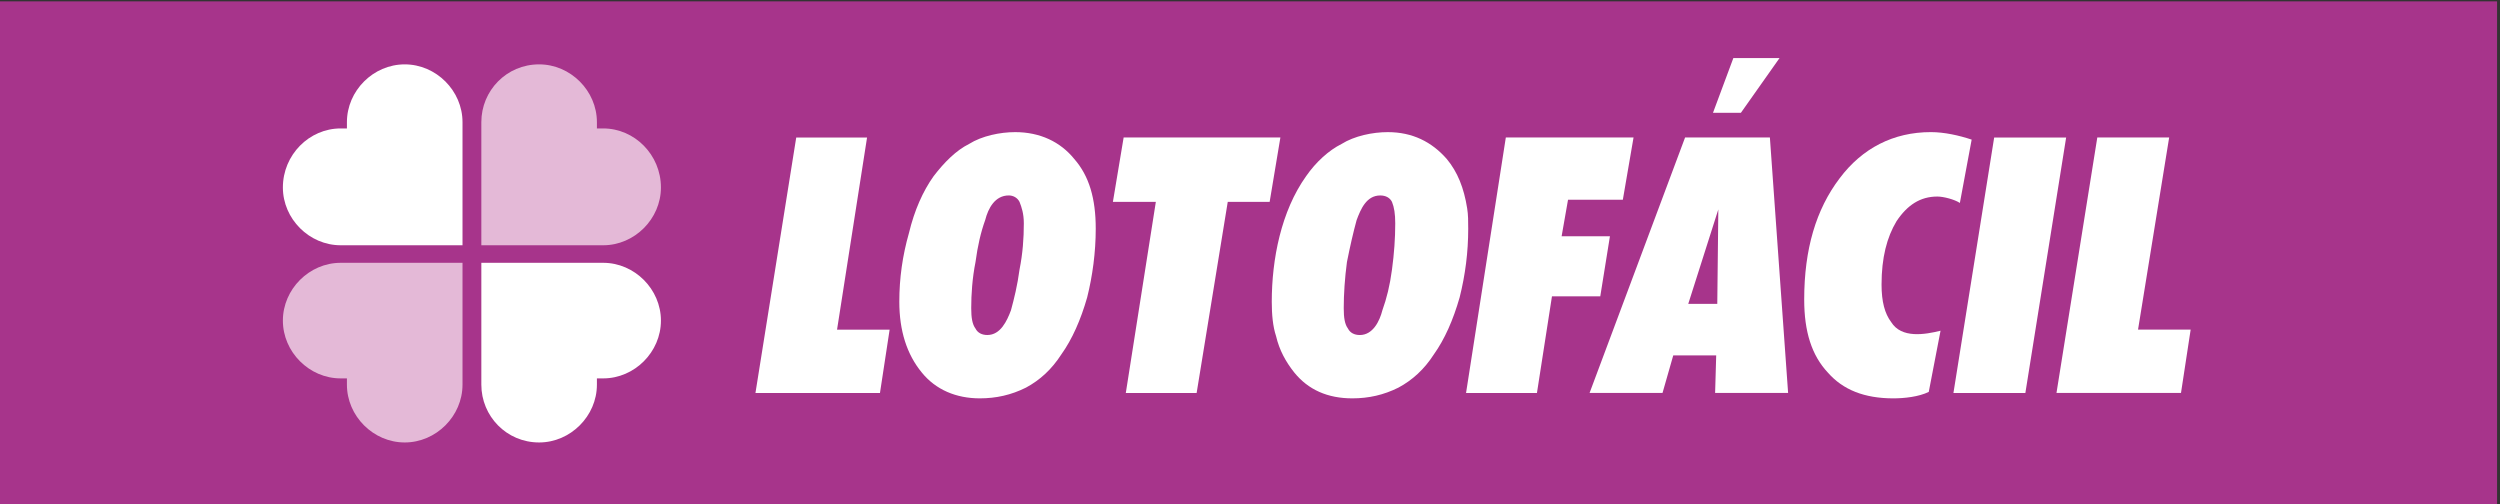 <?xml version="1.0" encoding="UTF-8" standalone="no"?>
<!-- Created with Inkscape (http://www.inkscape.org/) -->

<svg
   xmlns:dc="http://purl.org/dc/elements/1.1/"
   xmlns:cc="http://creativecommons.org/ns#"
   xmlns:rdf="http://www.w3.org/1999/02/22-rdf-syntax-ns#"
   xmlns:svg="http://www.w3.org/2000/svg"
   xmlns="http://www.w3.org/2000/svg"
   xmlns:sodipodi="http://sodipodi.sourceforge.net/DTD/sodipodi-0.dtd"
   xmlns:inkscape="http://www.inkscape.org/namespaces/inkscape"
   version="1.1"
   id="svg2"
   xml:space="preserve"
   width="163.128"
   height="32.901"
   viewBox="0 0 163.128 32.901"
   sodipodi:docname="logo-lotofacil.svg"
   inkscape:version="0.91 r13725"><rect x="0" y="0" width="163.128" height="32.901" fill="#333333" stroke="none"/><defs
     id="defs6"><clipPath
       clipPathUnits="userSpaceOnUse"
       id="clipPath20"><path
         d="m 0,708.661 1275.59,0 L 1275.59,0 0,0 Z"
         id="path18"
         inkscape:connector-curvature="0" /></clipPath><clipPath
       clipPathUnits="userSpaceOnUse"
       id="clipPath58"><path
         d="m 141.733,0 1105.51,0 0,708.661 -1105.51,0 z"
         id="path56"
         inkscape:connector-curvature="0" /></clipPath><clipPath
       clipPathUnits="userSpaceOnUse"
       id="clipPath132"><path
         d="m 141.733,0 1105.51,0 0,708.661 -1105.51,0 z"
         id="path130"
         inkscape:connector-curvature="0" /></clipPath><clipPath
       clipPathUnits="userSpaceOnUse"
       id="clipPath750"><path
         d="m 141.733,0 1105.51,0 0,708.661 -1105.51,0 z"
         id="path748"
         inkscape:connector-curvature="0" /></clipPath><clipPath
       clipPathUnits="userSpaceOnUse"
       id="clipPath1006"><path
         d="m 141.733,0 1105.51,0 0,708.661 -1105.51,0 z"
         id="path1004"
         inkscape:connector-curvature="0" /></clipPath><clipPath
       clipPathUnits="userSpaceOnUse"
       id="clipPath1042"><path
         d="m 815.478,158.644 228.672,0 0,-229.816 -228.672,0 z"
         id="path1040"
         inkscape:connector-curvature="0" /></clipPath><clipPath
       clipPathUnits="userSpaceOnUse"
       id="clipPath1046"><path
         d="m 815.478,-71.172 228.674,0 0,229.816 -228.674,0 z"
         id="path1044"
         inkscape:connector-curvature="0" /></clipPath><clipPath
       clipPathUnits="userSpaceOnUse"
       id="clipPath1092"><path
         d="m 1017.525,444.359 47.65,0 0,79.37 -47.65,0 z"
         id="path1090"
         inkscape:connector-curvature="0" /></clipPath><clipPath
       clipPathUnits="userSpaceOnUse"
       id="clipPath1232"><path
         d="m 141.733,0 1105.51,0 0,708.661 -1105.51,0 z"
         id="path1230"
         inkscape:connector-curvature="0" /></clipPath><clipPath
       clipPathUnits="userSpaceOnUse"
       id="clipPath1250"><path
         d="m 141.733,0 1105.51,0 0,708.661 -1105.51,0 z"
         id="path1248"
         inkscape:connector-curvature="0" /></clipPath><clipPath
       clipPathUnits="userSpaceOnUse"
       id="clipPath1280"><path
         d="m 141.733,0 1105.51,0 0,708.661 -1105.51,0 z"
         id="path1278"
         inkscape:connector-curvature="0" /></clipPath><clipPath
       clipPathUnits="userSpaceOnUse"
       id="clipPath1336"><path
         d="m 141.733,0 1105.51,0 0,708.661 -1105.51,0 z"
         id="path1334"
         inkscape:connector-curvature="0" /></clipPath><clipPath
       clipPathUnits="userSpaceOnUse"
       id="clipPath1362"><path
         d="m 141.733,0 1105.51,0 0,708.661 -1105.51,0 z"
         id="path1360"
         inkscape:connector-curvature="0" /></clipPath><clipPath
       clipPathUnits="userSpaceOnUse"
       id="clipPath1382"><path
         d="m 141.733,0 1105.51,0 0,708.661 -1105.51,0 z"
         id="path1380"
         inkscape:connector-curvature="0" /></clipPath><clipPath
       clipPathUnits="userSpaceOnUse"
       id="clipPath1406"><path
         d="m 141.733,0 1105.51,0 0,708.661 -1105.51,0 z"
         id="path1404"
         inkscape:connector-curvature="0" /></clipPath><clipPath
       clipPathUnits="userSpaceOnUse"
       id="clipPath1426"><path
         d="m 141.733,0 1105.51,0 0,708.661 -1105.51,0 z"
         id="path1424"
         inkscape:connector-curvature="0" /></clipPath><clipPath
       clipPathUnits="userSpaceOnUse"
       id="clipPath1452"><path
         d="m 141.733,0 1105.51,0 0,708.661 -1105.51,0 z"
         id="path1450"
         inkscape:connector-curvature="0" /></clipPath><clipPath
       clipPathUnits="userSpaceOnUse"
       id="clipPath1484"><path
         d="m 141.733,0 1105.51,0 0,708.661 -1105.51,0 z"
         id="path1482"
         inkscape:connector-curvature="0" /></clipPath><clipPath
       clipPathUnits="userSpaceOnUse"
       id="clipPath1500"><path
         d="m 141.733,0 1105.51,0 0,708.661 -1105.51,0 z"
         id="path1498"
         inkscape:connector-curvature="0" /></clipPath><clipPath
       clipPathUnits="userSpaceOnUse"
       id="clipPath1522"><path
         d="m 141.733,0 1105.51,0 0,708.661 -1105.51,0 z"
         id="path1520"
         inkscape:connector-curvature="0" /></clipPath><clipPath
       clipPathUnits="userSpaceOnUse"
       id="clipPath1550"><path
         d="m 141.733,0 1105.51,0 0,708.661 -1105.51,0 z"
         id="path1548"
         inkscape:connector-curvature="0" /></clipPath><clipPath
       clipPathUnits="userSpaceOnUse"
       id="clipPath1592"><path
         d="m 141.733,0 1105.51,0 0,708.661 -1105.51,0 z"
         id="path1590"
         inkscape:connector-curvature="0" /></clipPath><clipPath
       clipPathUnits="userSpaceOnUse"
       id="clipPath1624"><path
         d="m 141.733,0 1105.51,0 0,708.661 -1105.51,0 z"
         id="path1622"
         inkscape:connector-curvature="0" /></clipPath><clipPath
       clipPathUnits="userSpaceOnUse"
       id="clipPath1640"><path
         d="m 141.733,0 1105.51,0 0,708.661 -1105.51,0 z"
         id="path1638"
         inkscape:connector-curvature="0" /></clipPath><clipPath
       clipPathUnits="userSpaceOnUse"
       id="clipPath1668"><path
         d="m 141.733,0 1105.51,0 0,708.661 -1105.51,0 z"
         id="path1666"
         inkscape:connector-curvature="0" /></clipPath><clipPath
       clipPathUnits="userSpaceOnUse"
       id="clipPath1696"><path
         d="m 141.733,0 1105.51,0 0,708.661 -1105.51,0 z"
         id="path1694"
         inkscape:connector-curvature="0" /></clipPath><clipPath
       clipPathUnits="userSpaceOnUse"
       id="clipPath1722"><path
         d="m 141.733,0 1105.51,0 0,708.661 -1105.51,0 z"
         id="path1720"
         inkscape:connector-curvature="0" /></clipPath><clipPath
       clipPathUnits="userSpaceOnUse"
       id="clipPath1752"><path
         d="m 141.733,0 1105.51,0 0,708.661 -1105.51,0 z"
         id="path1750"
         inkscape:connector-curvature="0" /></clipPath><clipPath
       clipPathUnits="userSpaceOnUse"
       id="clipPath1808"><path
         d="m 141.733,0 1105.51,0 0,708.661 -1105.51,0 z"
         id="path1806"
         inkscape:connector-curvature="0" /></clipPath><clipPath
       clipPathUnits="userSpaceOnUse"
       id="clipPath1830"><path
         d="m 141.733,0 1105.51,0 0,708.661 -1105.51,0 z"
         id="path1828"
         inkscape:connector-curvature="0" /></clipPath><clipPath
       clipPathUnits="userSpaceOnUse"
       id="clipPath1874"><path
         d="m 141.733,0 1105.51,0 0,708.661 -1105.51,0 z"
         id="path1872"
         inkscape:connector-curvature="0" /></clipPath></defs><sodipodi:namedview
     pagecolor="#ffffff"
     bordercolor="#666666"
     borderopacity="1"
     objecttolerance="10"
     gridtolerance="10"
     guidetolerance="10"
     inkscape:pageopacity="0"
     inkscape:pageshadow="2"
     inkscape:window-width="1317"
     inkscape:window-height="744"
     id="namedview4"
     showgrid="false"
     fit-margin-top="0"
     fit-margin-left="0"
     fit-margin-right="0"
     fit-margin-bottom="0"
     inkscape:zoom="1.210672"
     inkscape:cx="156.39834"
     inkscape:cy="111.09719"
     inkscape:window-x="49"
     inkscape:window-y="24"
     inkscape:window-maximized="1"
     inkscape:current-layer="g10" /><g
     id="g10"
     inkscape:groupmode="layer"
     inkscape:label="loterias-logo"
     transform="matrix(1.333,0,0,-1.333,-605.294,356.064)"><path
       d="m 453.971,267.048 122.346,0 0,-24.676 -122.346,0 z"
       style="fill:#a7348b;fill-opacity:1;fill-rule:nonzero;stroke:none"
       id="path1354"
       inkscape:connector-curvature="0" /><g
       id="g1356"
       transform="translate(-497.62,164.705)"><g
         id="g1358"
         clip-path="url(#clipPath1362)"><g
           id="g1364"
           transform="translate(999.929,91.634)"><path
             d="m 0,0 c -0.21,-0.578 -0.369,-1.261 -0.473,-2.05 -0.157,-0.788 -0.21,-1.576 -0.21,-2.258 0,-0.473 0.053,-0.789 0.21,-1 0.104,-0.209 0.316,-0.315 0.579,-0.315 0.648,0 0.962,0.695 1.156,1.209 0.157,0.577 0.314,1.208 0.42,1.996 0.157,0.788 0.21,1.524 0.21,2.26 0,0.473 -0.106,0.789 -0.21,1.051 C 1.576,1.103 1.366,1.209 1.156,1.209 0.485,1.209 0.149,0.59 0,0 m -0.263,-8.724 c -1.156,0 -2.155,0.421 -2.838,1.262 -0.735,0.893 -1.102,2.049 -1.102,3.467 0,1.157 0.157,2.26 0.472,3.364 0.264,1.103 0.683,2.049 1.209,2.785 0.524,0.683 1.103,1.261 1.733,1.575 0.628,0.394 1.517,0.579 2.259,0.579 1.211,0 2.208,-0.472 2.89,-1.313 0.736,-0.841 1.052,-1.944 1.052,-3.416 0,-1.156 -0.157,-2.312 -0.42,-3.363 C 4.676,-4.888 4.257,-5.832 3.731,-6.569 3.258,-7.305 2.681,-7.83 1.998,-8.198 1.276,-8.559 0.536,-8.724 -0.263,-8.724"
             style="fill:#ffffff;fill-opacity:1;fill-rule:nonzero;stroke:none"
             id="path1366"
             inkscape:connector-curvature="0" /></g></g></g><g
       id="g1368"
       transform="translate(491.064,247.878)"><path
         d="m 0,0 1.996,12.506 3.467,0 -1.469,-9.405 2.574,0 L 6.095,0 Z"
         style="fill:#ffffff;fill-opacity:1;fill-rule:nonzero;stroke:none"
         id="path1370"
         inkscape:connector-curvature="0" /></g><g
       id="g1372"
       transform="translate(516.234,257.232)"><path
         d="m 0,0 -2.051,0 -1.523,-9.354 -3.467,0 1.47,9.354 -2.102,0 0.526,3.153 7.673,0 z"
         style="fill:#ffffff;fill-opacity:1;fill-rule:nonzero;stroke:none"
         id="path1374"
         inkscape:connector-curvature="0" /></g><g
       id="g1376"
       transform="translate(-497.62,164.705)"><g
         id="g1378"
         clip-path="url(#clipPath1382)"><g
           id="g1384"
           transform="translate(1023.154,87.85)"><path
             d="m 0,0 c -0.316,-1.104 -0.734,-2.049 -1.26,-2.786 -0.473,-0.736 -1.052,-1.261 -1.735,-1.628 -0.721,-0.361 -1.459,-0.526 -2.258,-0.526 -1.209,0 -2.155,0.421 -2.838,1.261 -0.42,0.526 -0.736,1.103 -0.895,1.786 -0.157,0.473 -0.21,1.052 -0.21,1.682 0,2.083 0.459,4.434 1.682,6.148 0.473,0.683 1.105,1.262 1.735,1.576 0.628,0.393 1.516,0.579 2.261,0.579 1.206,0 2.152,-0.473 2.888,-1.314 C -0.104,6.147 0.212,5.36 0.369,4.36 0.42,4.045 0.42,3.73 0.42,3.362 0.42,2.223 0.279,1.108 0,0 m -3.782,-0.631 c 0.208,0.578 0.367,1.209 0.471,1.997 0.106,0.788 0.159,1.524 0.159,2.259 0,0.473 -0.053,0.789 -0.159,1.051 -0.104,0.21 -0.314,0.316 -0.576,0.316 -0.675,0 -0.955,-0.669 -1.156,-1.208 -0.159,-0.579 -0.316,-1.261 -0.473,-2.05 -0.106,-0.788 -0.157,-1.576 -0.157,-2.259 0,-0.473 0.051,-0.789 0.208,-1 0.106,-0.209 0.316,-0.315 0.579,-0.315 0.64,0 0.972,0.685 1.104,1.209"
             style="fill:#ffffff;fill-opacity:1;fill-rule:nonzero;stroke:none"
             id="path1386"
             inkscape:connector-curvature="0" /></g></g></g><g
       id="g1388"
       transform="translate(533.523,257.337)"><path
         d="m 0,0 0.524,3.048 -6.252,0 -1.947,-12.507 0.055,0 3.415,0 0.735,4.73 2.365,0 0.473,2.942 -2.365,0 L -2.683,0 Z"
         style="fill:#ffffff;fill-opacity:1;fill-rule:nonzero;stroke:none"
         id="path1390"
         inkscape:connector-curvature="0" /></g><g
       id="g1392"
       transform="translate(539.302,261.593)"><path
         d="m 0,0 -1.366,0 0.997,2.68 2.261,0 z"
         style="fill:#ffffff;fill-opacity:1;fill-rule:nonzero;stroke:none"
         id="path1394"
         inkscape:connector-curvature="0" /></g><g
       id="g1396"
       transform="translate(538.146,252.24)"><path
         d="M 0,0 0.051,4.624 -1.421,0 Z m -6.252,-4.361 4.676,12.506 4.151,0 0.892,-12.506 -3.573,0 0.053,1.839 -2.102,0 -0.526,-1.839 z"
         style="fill:#ffffff;fill-opacity:1;fill-rule:nonzero;stroke:none"
         id="path1398"
         inkscape:connector-curvature="0" /></g><g
       id="g1400"
       transform="translate(-497.62,164.705)"><g
         id="g1402"
         clip-path="url(#clipPath1406)"><g
           id="g1408"
           transform="translate(1047.641,92.475)"><path
             d="m 0,0 c -0.251,0.168 -0.795,0.314 -1.103,0.314 -0.84,0 -1.472,-0.42 -1.998,-1.208 -0.473,-0.788 -0.733,-1.787 -0.733,-3.1 0,-0.841 0.157,-1.418 0.472,-1.839 0.504,-0.809 1.65,-0.611 2.416,-0.421 l -0.577,-2.995 c -0.487,-0.24 -1.196,-0.316 -1.735,-0.316 -1.418,0 -2.468,0.421 -3.204,1.262 -0.789,0.841 -1.158,1.998 -1.158,3.574 0,2.468 0.579,4.413 1.735,5.937 1.105,1.471 2.627,2.26 4.466,2.26 0.652,0 1.376,-0.16 1.996,-0.367 z"
             style="fill:#ffffff;fill-opacity:1;fill-rule:nonzero;stroke:none"
             id="path1410"
             inkscape:connector-curvature="0" /></g></g></g><g
       id="g1412"
       transform="translate(553.227,247.878)"><path
         d="m 0,0 -3.521,0 1.994,12.506 3.523,0 z"
         style="fill:#ffffff;fill-opacity:1;fill-rule:nonzero;stroke:none"
         id="path1414"
         inkscape:connector-curvature="0" /></g><g
       id="g1416"
       transform="translate(556.748,260.385)"><path
         d="m 0,0 3.518,0 -1.524,-9.406 2.576,0 -0.473,-3.1 -6.095,0 z"
         style="fill:#ffffff;fill-opacity:1;fill-rule:nonzero;stroke:none"
         id="path1418"
         inkscape:connector-curvature="0" /></g><g
       id="g1420"
       transform="translate(-497.62,164.705)"><g
         id="g1422"
         clip-path="url(#clipPath1426)"><g
           id="g1428"
           transform="translate(974.344,96.431)"><path
             d="m 0,0 c 0,1.537 -1.291,2.828 -2.828,2.828 -1.539,0 -2.83,-1.291 -2.83,-2.828 l 0,-0.308 -0.306,0 c -1.539,0 -2.829,-1.291 -2.829,-2.89 0,-1.537 1.29,-2.829 2.829,-2.829 l 5.964,0 z"
             style="fill:#ffffff;fill-opacity:1;fill-rule:nonzero;stroke:none"
             id="path1430"
             inkscape:connector-curvature="0" /></g><g
           id="g1432"
           transform="translate(974.344,83.58)"><path
             d="m 0,0 c 0,-1.538 -1.291,-2.829 -2.828,-2.829 -1.539,0 -2.83,1.291 -2.83,2.829 l 0,0.307 -0.306,0 c -1.539,0 -2.829,1.292 -2.829,2.829 0,1.537 1.29,2.829 2.829,2.829 l 5.964,0 z"
             style="fill:#e4b9d7;fill-opacity:1;fill-rule:nonzero;stroke:none"
             id="path1434"
             inkscape:connector-curvature="0" /></g><g
           id="g1436"
           transform="translate(975.266,96.431)"><path
             d="M 0,0 C 0,1.537 1.229,2.828 2.828,2.828 4.364,2.828 5.657,1.537 5.657,0 l 0,-0.308 0.308,0 c 1.536,0 2.826,-1.291 2.826,-2.89 0,-1.537 -1.29,-2.829 -2.826,-2.829 l -5.965,0 z"
             style="fill:#e4b9d7;fill-opacity:1;fill-rule:nonzero;stroke:none"
             id="path1438"
             inkscape:connector-curvature="0" /></g><g
           id="g1440"
           transform="translate(975.266,83.58)"><path
             d="m 0,0 c 0,-1.538 1.229,-2.829 2.828,-2.829 1.536,0 2.829,1.291 2.829,2.829 l 0,0.307 0.308,0 c 1.536,0 2.826,1.292 2.826,2.829 0,1.537 -1.29,2.829 -2.826,2.829 L 0,5.965 Z"
             style="fill:#ffffff;fill-opacity:1;fill-rule:nonzero;stroke:none"
             id="path1442"
             inkscape:connector-curvature="0" /></g></g></g></g></svg>